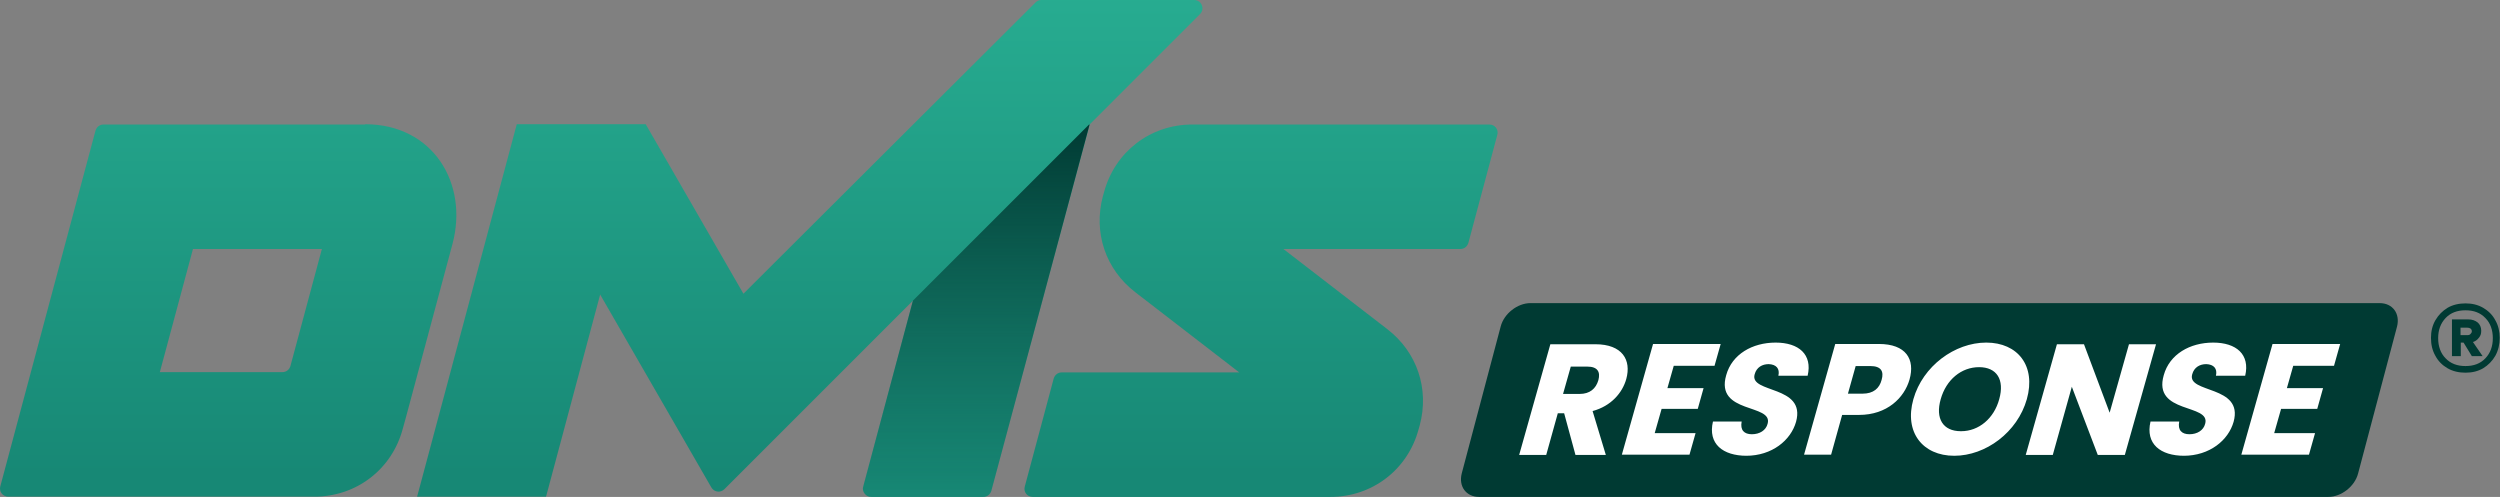 <?xml version="1.0" encoding="UTF-8"?>
<svg id="Layer_1" xmlns="http://www.w3.org/2000/svg" xmlns:xlink="http://www.w3.org/1999/xlink" version="1.1" viewBox="0 0 905.6 180">
  <rect x="0" y="0" width="905.6" height="180" fill="#808080" stroke="none"/>
  <!-- Generator: Adobe Illustrator 30.0.0, SVG Export Plug-In . SVG Version: 2.1.1 Build 123)  -->
  <defs>
    <style>
      .st0 {
        fill: url(#linear-gradient);
      }

      .st1 {
        fill: #fff;
      }

      .st2 {
        fill: url(#linear-gradient1);
        fill-rule: evenodd;
      }

      .st3 {
        fill: #003a33;
      }
    </style>
    <linearGradient id="linear-gradient" x1="271.3" y1="9.9" x2="271.3" y2="237.5" gradientTransform="translate(0 182) scale(1 -1)" gradientUnits="userSpaceOnUse">
      <stop offset="0" stop-color="#178875"/>
      <stop offset="1" stop-color="#2cb799"/>
    </linearGradient>
    <linearGradient id="linear-gradient1" x1="353.6" y1="136.9" x2="353.6" y2="2" gradientTransform="translate(0 182) scale(1 -1)" gradientUnits="userSpaceOnUse">
      <stop offset="0" stop-color="#003a33"/>
      <stop offset="1" stop-color="#003a33" stop-opacity="0"/>
    </linearGradient>
  </defs>
  <path class="st0" d="M132.2,45.1H37.5c-1.4,0-2.5.9-2.9,2.2L.1,176.2c-.5,1.9.9,3.7,2.9,3.7h110.9c15.2,0,28.1-9.9,32-24.6l1-3.6,17-63.3c5.9-22-7.1-43.4-31.6-43.4h0ZM105.2,132.6c-.4,1.3-1.5,2.2-2.9,2.2h-44.4l12-44.6h46.7s-11.4,42.4-11.4,42.4ZM394.7,45.1l-35.6,132.7c-.4,1.3-1.5,2.2-2.9,2.2h-40.6c-1,0-1.8-.4-2.4-1.2s-.8-1.7-.5-2.6l18-67.3-68.3,68.3c-1.4,1.4-3.7,1.1-4.7-.6l-40.3-69.9-19.6,73.2h-46.7l36.1-134.9h46.7l35.4,61.4L375.1.9c.6-.6,1.3-.9,2.1-.9h55.4c2.6,0,4,3.2,2.1,5.1l-40,40ZM542.4,48.8l-10.5,39.2c-.4,1.3-1.5,2.2-2.9,2.2h-64.1l37.6,29c10.8,8.3,15.3,21.6,11.8,34.8l-.4,1.4c-3.9,14.7-16.8,24.6-32,24.6h-107.8c-2,0-3.4-1.8-2.9-3.7l10.5-39.2c.4-1.3,1.5-2.2,2.9-2.2h64.3l-37.6-29c-10.8-8.3-15.3-21.6-11.8-34.8l.4-1.4c3.9-14.7,16.8-24.6,32-24.6h107.6c2,0,3.4,1.8,2.9,3.7h0Z"/>
  <path class="st3" d="M843.4,180h-307.6c-4.7,0-7.5-3.8-6.3-8.5l14.1-53.2c1.2-4.7,6.1-8.5,10.8-8.5h307.6c4.7,0,7.5,3.8,6.3,8.5l-14.1,53.2c-1.2,4.7-6.1,8.5-10.8,8.5Z"/>
  <path class="st1" d="M577.9,124.7c9.8,0,13.1,5.7,11.2,12.6-1.4,5-5.5,9.8-12.2,11.6l4.8,15.9h-11l-4.1-15.1h-2.3l-4.2,15.1h-9.8l11.3-40.1h16.4-.1ZM575,132.8h-6l-2.8,9.9h6c3.7,0,5.9-1.9,6.8-5,.8-3-.3-4.9-4-4.9ZM621.1,132.5h-14.8l-2.3,8.1h13.1l-2.1,7.5h-13.1l-2.5,8.8h14.8l-2.2,7.8h-24.5l11.3-40.1h24.5l-2.2,7.8h0ZM632.7,165.1c-8.6,0-14.1-4.3-12.2-12.4h10.4c-.6,3.1.9,4.6,3.7,4.6s5.1-1.4,5.7-3.8c2.1-7.4-19.1-3.4-15-17.6,2.1-7.6,9.5-11.8,17.9-11.8s13.4,4.3,11.6,12h-10.6c.6-2.6-.8-4.1-3.5-4.2-2.3,0-4.4,1.1-5.1,3.7-2,7,18.7,3.8,15,17.2-1.9,6.7-8.7,12.3-18.1,12.3h.2ZM673.3,150.3h-6l-4,14.4h-9.8l11.3-40.1h15.8c9.8,0,13.2,5.5,11.1,12.9-1.9,6.6-8.1,12.8-18.3,12.8h0ZM674.7,142.6c3.9,0,6.1-1.9,6.9-5,.9-3.1-.2-5-4.1-5h-5.3l-2.8,10h5.3,0ZM707.9,165.1c-11.4,0-18.2-8.5-14.8-20.5s15-20.5,26.4-20.5,18.1,8.4,14.7,20.5c-3.4,12-14.9,20.5-26.3,20.5h0ZM710.4,156.2c6.4,0,11.9-4.6,13.8-11.6,2-7.1-.9-11.6-7.3-11.6s-11.9,4.5-13.9,11.6c-2,7,.8,11.6,7.3,11.6h.1ZM781,124.7l-11.3,40.1h-9.8l-9.4-24.7-6.9,24.7h-9.8l11.3-40.1h9.8l9.3,24.8,7-24.8h9.8ZM791.2,165.1c-8.6,0-14.1-4.3-12.2-12.4h10.4c-.6,3.1.9,4.6,3.7,4.6s5.1-1.4,5.7-3.8c2.1-7.4-19.1-3.4-15-17.6,2.1-7.6,9.5-11.8,17.9-11.8s13.4,4.3,11.6,12h-10.6c.6-2.6-.8-4.1-3.5-4.2-2.3,0-4.4,1.1-5.1,3.7-2,7,18.7,3.8,15,17.2-1.9,6.7-8.7,12.3-18.1,12.3h.2ZM845.5,132.5h-14.8l-2.3,8.1h13.1l-2.1,7.5h-13.1l-2.5,8.8h14.8l-2.2,7.8h-24.5l11.3-40.1h24.5l-2.2,7.8h0Z"/>
  <path class="st2" d="M394.7,45.1l-35.6,132.7c-.4,1.3-1.5,2.2-2.9,2.2h-40.6c-1,0-1.8-.4-2.4-1.2s-.8-1.7-.5-2.6l18-67.3,63.8-63.8h.2Z"/>
  <path class="st3" d="M899.5,111.5c1.9,1.1,3.4,2.6,4.4,4.5,1.1,1.9,1.6,4.1,1.6,6.4s-.5,4.5-1.6,6.5c-1.1,1.9-2.6,3.4-4.4,4.5-1.9,1.1-4,1.6-6.4,1.6s-4.6-.5-6.5-1.6c-1.9-1.1-3.4-2.6-4.4-4.5-1.1-1.9-1.6-4.1-1.6-6.5s.5-4.5,1.6-6.4c1.1-1.9,2.6-3.4,4.4-4.5,1.9-1.1,4.1-1.6,6.5-1.6s4.5.5,6.4,1.6ZM900.3,129.8c1.8-1.9,2.7-4.3,2.7-7.3s-.9-5.5-2.7-7.3c-1.8-1.9-4.2-2.8-7.2-2.8s-5.4.9-7.2,2.8c-1.8,1.9-2.7,4.3-2.7,7.3s.9,5.5,2.7,7.3c1.8,1.9,4.2,2.8,7.2,2.8s5.4-.9,7.2-2.8ZM897.9,122.4c-.5.7-1.2,1.2-2.1,1.5l3.5,5.1h-3.9c0,0-3-4.9-3-4.9h-1v4.9h-3.2v-13.3h5.9c1.4,0,2.5.4,3.4,1.1.8.7,1.3,1.7,1.3,3s-.3,1.8-.8,2.5ZM891.3,121.4h2.5c.5,0,.8-.1,1.1-.4s.5-.6.5-1-.2-.8-.5-1c-.3-.2-.7-.3-1.1-.3h-2.5v2.8Z"/>
</svg>
